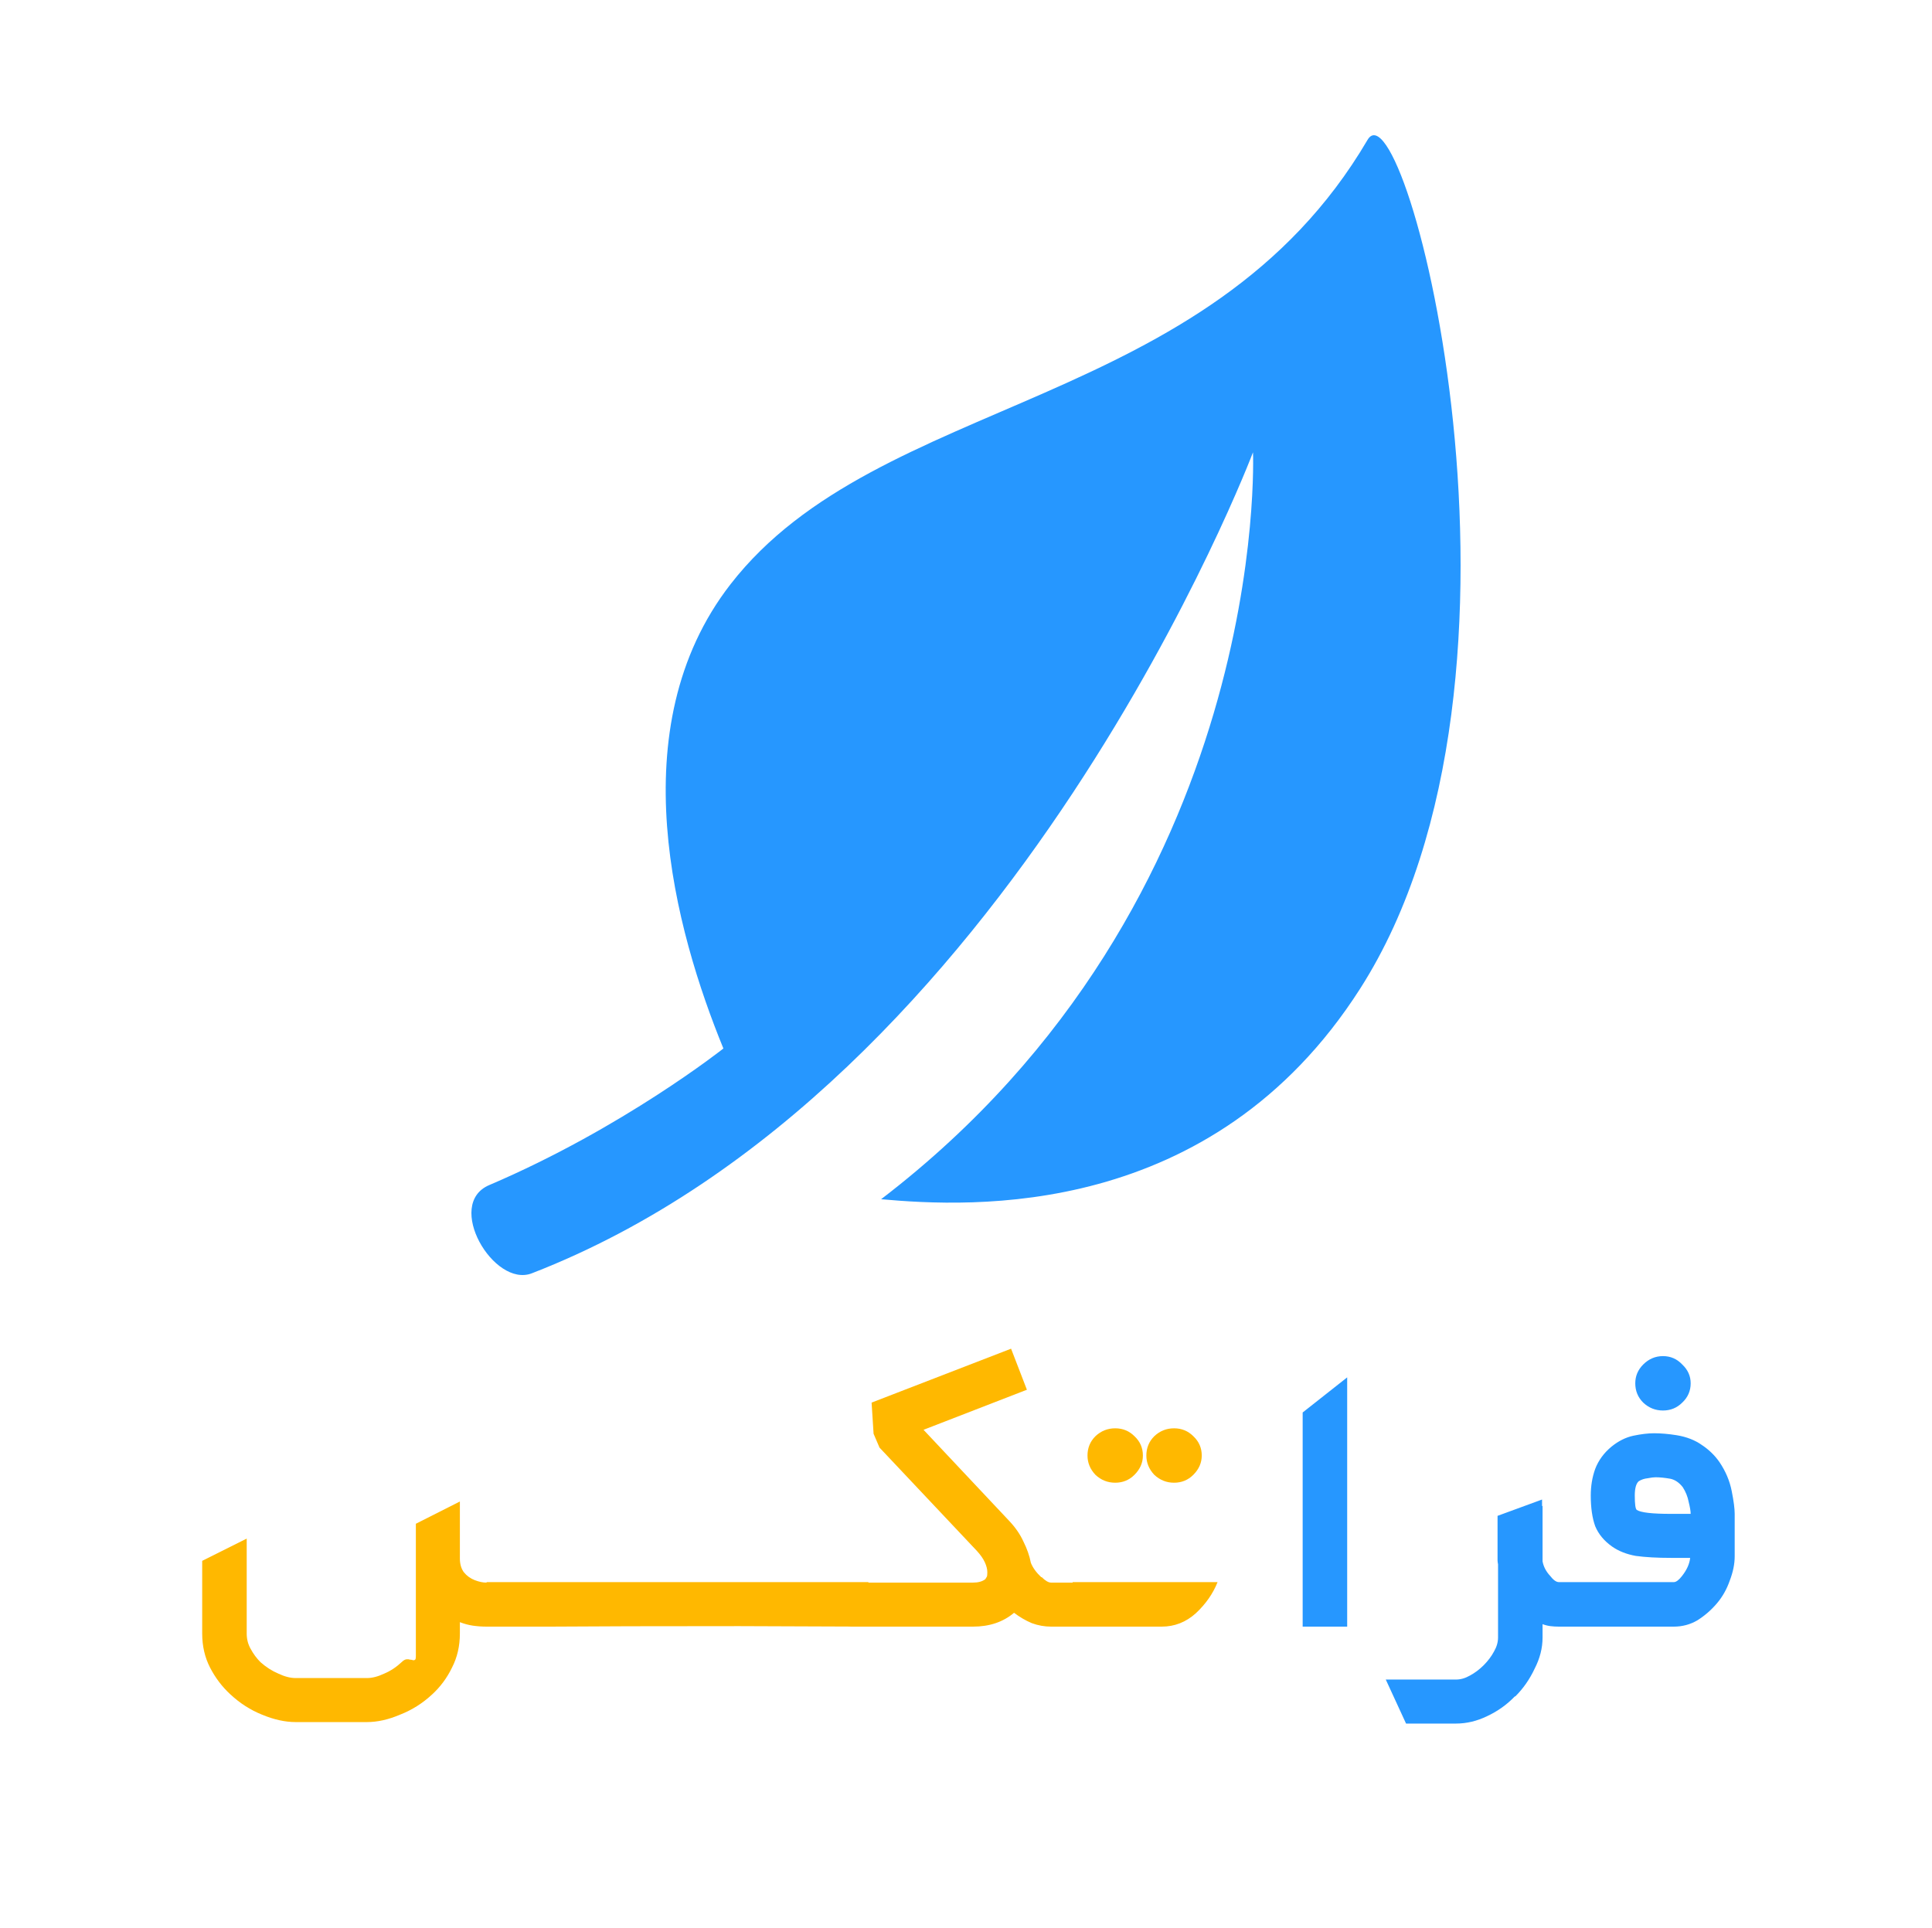 <svg width="500" height="499" viewBox="0 0 500 499" fill="none" xmlns="http://www.w3.org/2000/svg">
<path d="M353.908 36.218C312.494 106.821 227.43 101.764 189.046 151.231C160.157 188.462 174.788 240.992 187.215 271.367C187.215 271.367 161.242 291.951 126.617 306.717C115 311.66 127.8 333.363 137.635 329.554C262.153 281.286 324.274 117.064 324.274 117.064C324.274 117.064 329.183 232.937 228.03 310.38C251.135 312.454 313.645 315.891 351.98 255.92C404.007 174.62 363.565 19.734 353.908 36.218Z" fill="#2697FF"/>
<path d="M119.016 388.616V403.336C119.016 404.787 119.357 405.981 120.04 406.92C120.808 407.859 121.747 408.541 122.856 408.968C123.965 409.395 124.989 409.608 125.928 409.608V409.48H224.744V421L191.336 420.872C169.661 420.872 153.363 420.915 142.44 421C131.603 421 126.099 421 125.928 421C124.733 421 123.539 420.915 122.344 420.744C121.235 420.573 120.125 420.275 119.016 419.848V422.792C119.016 426.035 118.333 428.979 116.968 431.624C115.688 434.269 113.981 436.573 111.848 438.536C109.373 440.84 106.6 442.589 103.528 443.784C100.541 445.064 97.683 445.704 94.952 445.704H76.52C73.789 445.704 70.888 445.064 67.816 443.784C64.829 442.589 62.099 440.84 59.624 438.536C57.491 436.573 55.741 434.269 54.376 431.624C53.011 428.979 52.328 426.035 52.328 422.792V403.976L63.848 398.216V422.792C63.848 424.243 64.189 425.565 64.872 426.76C65.555 428.04 66.408 429.192 67.432 430.216C68.883 431.496 70.419 432.477 72.04 433.16C73.661 433.928 75.155 434.312 76.52 434.312H94.952C96.317 434.312 97.811 433.928 99.432 433.16C101.053 432.477 102.547 431.496 103.912 430.216C104.424 429.704 104.893 429.448 105.32 429.448H105.704C105.96 429.533 106.216 429.576 106.472 429.576C106.728 429.661 106.941 429.704 107.112 429.704C107.197 429.704 107.283 429.661 107.368 429.576C107.539 429.576 107.624 429.235 107.624 428.552V394.376L119.016 388.616ZM288.033 421H272.033C270.326 421 268.662 420.701 267.041 420.104C265.42 419.421 263.884 418.525 262.433 417.416C259.617 419.805 256.076 421 251.809 421H220.065V409.608H251.809C253.174 409.608 254.241 409.309 255.009 408.712L255.393 408.072C255.478 407.901 255.521 407.517 255.521 406.92C255.521 406.152 255.308 405.299 254.881 404.36C254.454 403.421 253.772 402.44 252.833 401.416L227.617 374.664L226.081 371.08L225.569 363.016L261.665 349.064L265.761 359.688L239.009 370.056L261.153 393.608C262.774 395.315 264.012 397.107 264.865 398.984C265.804 400.861 266.444 402.696 266.785 404.488C267.297 405.768 268.193 407.005 269.473 408.2H269.601C270.54 409.139 271.35 409.608 272.033 409.608H288.033V421ZM288.612 369.672C290.575 369.672 292.239 370.355 293.604 371.72C295.055 373.085 295.78 374.749 295.78 376.712C295.78 378.589 295.055 380.253 293.604 381.704C292.239 383.069 290.575 383.752 288.612 383.752C286.649 383.752 284.943 383.069 283.492 381.704C282.127 380.253 281.444 378.589 281.444 376.712C281.444 374.749 282.127 373.085 283.492 371.72C284.943 370.355 286.649 369.672 288.612 369.672ZM303.844 369.672C305.807 369.672 307.471 370.355 308.836 371.72C310.287 373.085 311.012 374.749 311.012 376.712C311.012 378.589 310.287 380.253 308.836 381.704C307.471 383.069 305.807 383.752 303.844 383.752C301.881 383.752 300.175 383.069 298.724 381.704C297.359 380.253 296.676 378.589 296.676 376.712C296.676 374.749 297.359 373.085 298.724 371.72C300.175 370.355 301.881 369.672 303.844 369.672ZM315.108 409.48C313.913 412.467 312.036 415.155 309.476 417.544C306.916 419.848 303.972 421 300.644 421H277.604V409.48H315.108Z" fill="#FFB800"/>
<path d="M348.65 356.488V421H337.13V365.576L348.65 356.488ZM399.213 389.768V404.104C399.469 405.469 400.109 406.707 401.133 407.816C401.986 408.925 402.754 409.48 403.437 409.48H409.069V421H403.437C402.669 421 401.944 420.957 401.261 420.872C400.578 420.787 399.896 420.616 399.213 420.36V423.816C399.213 426.547 398.53 429.235 397.165 431.88C395.885 434.611 394.221 437 392.173 439.048H392.045C389.997 441.181 387.608 442.888 384.877 444.168C382.232 445.448 379.544 446.088 376.813 446.088H363.885L358.637 434.696H376.813C378.008 434.696 379.202 434.355 380.397 433.672C381.677 432.989 382.872 432.093 383.981 430.984C385.09 429.875 385.986 428.68 386.669 427.4C387.352 426.205 387.693 425.011 387.693 423.816V404.872C387.608 404.445 387.565 404.104 387.565 403.848C387.565 403.507 387.565 403.165 387.565 402.824V392.328L399.085 388.104V389.768H399.213ZM430.376 365.064C428.413 365.064 426.707 364.381 425.256 363.016C423.891 361.651 423.208 359.987 423.208 358.024C423.208 356.147 423.891 354.525 425.256 353.16C426.707 351.709 428.413 350.984 430.376 350.984C432.339 350.984 434.003 351.709 435.368 353.16C436.819 354.525 437.544 356.147 437.544 358.024C437.544 359.987 436.819 361.651 435.368 363.016C434.003 364.381 432.339 365.064 430.376 365.064ZM432.424 403.208C428.84 403.208 425.811 403.037 423.336 402.696C420.947 402.269 418.899 401.459 417.192 400.264C415.144 398.813 413.693 397.064 412.84 395.016C412.072 392.883 411.688 390.237 411.688 387.08C411.688 384.605 412.072 382.301 412.84 380.168C413.693 377.949 415.101 376.029 417.064 374.408C418.856 372.957 420.733 372.019 422.696 371.592C424.744 371.165 426.536 370.952 428.072 370.952C429.864 370.952 431.827 371.123 433.96 371.464C436.52 371.891 438.696 372.744 440.488 374.024C442.28 375.219 443.773 376.669 444.968 378.376C446.589 380.765 447.656 383.283 448.168 385.928C448.68 388.488 448.936 390.451 448.936 391.816V402.824C448.936 404.787 448.509 406.877 447.656 409.096C446.888 411.315 445.779 413.277 444.328 414.984C442.877 416.691 441.213 418.141 439.336 419.336C437.459 420.445 435.411 421 433.192 421H406.44V409.48H433.192C433.789 409.48 434.515 408.925 435.368 407.816C436.563 406.28 437.245 404.744 437.416 403.208H432.424ZM432.424 391.816H437.544C437.544 391.133 437.373 390.109 437.032 388.744C436.776 387.379 436.264 386.099 435.496 384.904C434.557 383.709 433.491 382.984 432.296 382.728C430.845 382.472 429.565 382.344 428.456 382.344C427.944 382.344 427.261 382.429 426.408 382.6C425.555 382.685 424.787 382.941 424.104 383.368C423.421 383.965 423.08 385.203 423.08 387.08C423.08 389.299 423.251 390.536 423.592 390.792C424.616 391.475 427.56 391.816 432.424 391.816Z" fill="#2697FF"/>
</svg>
